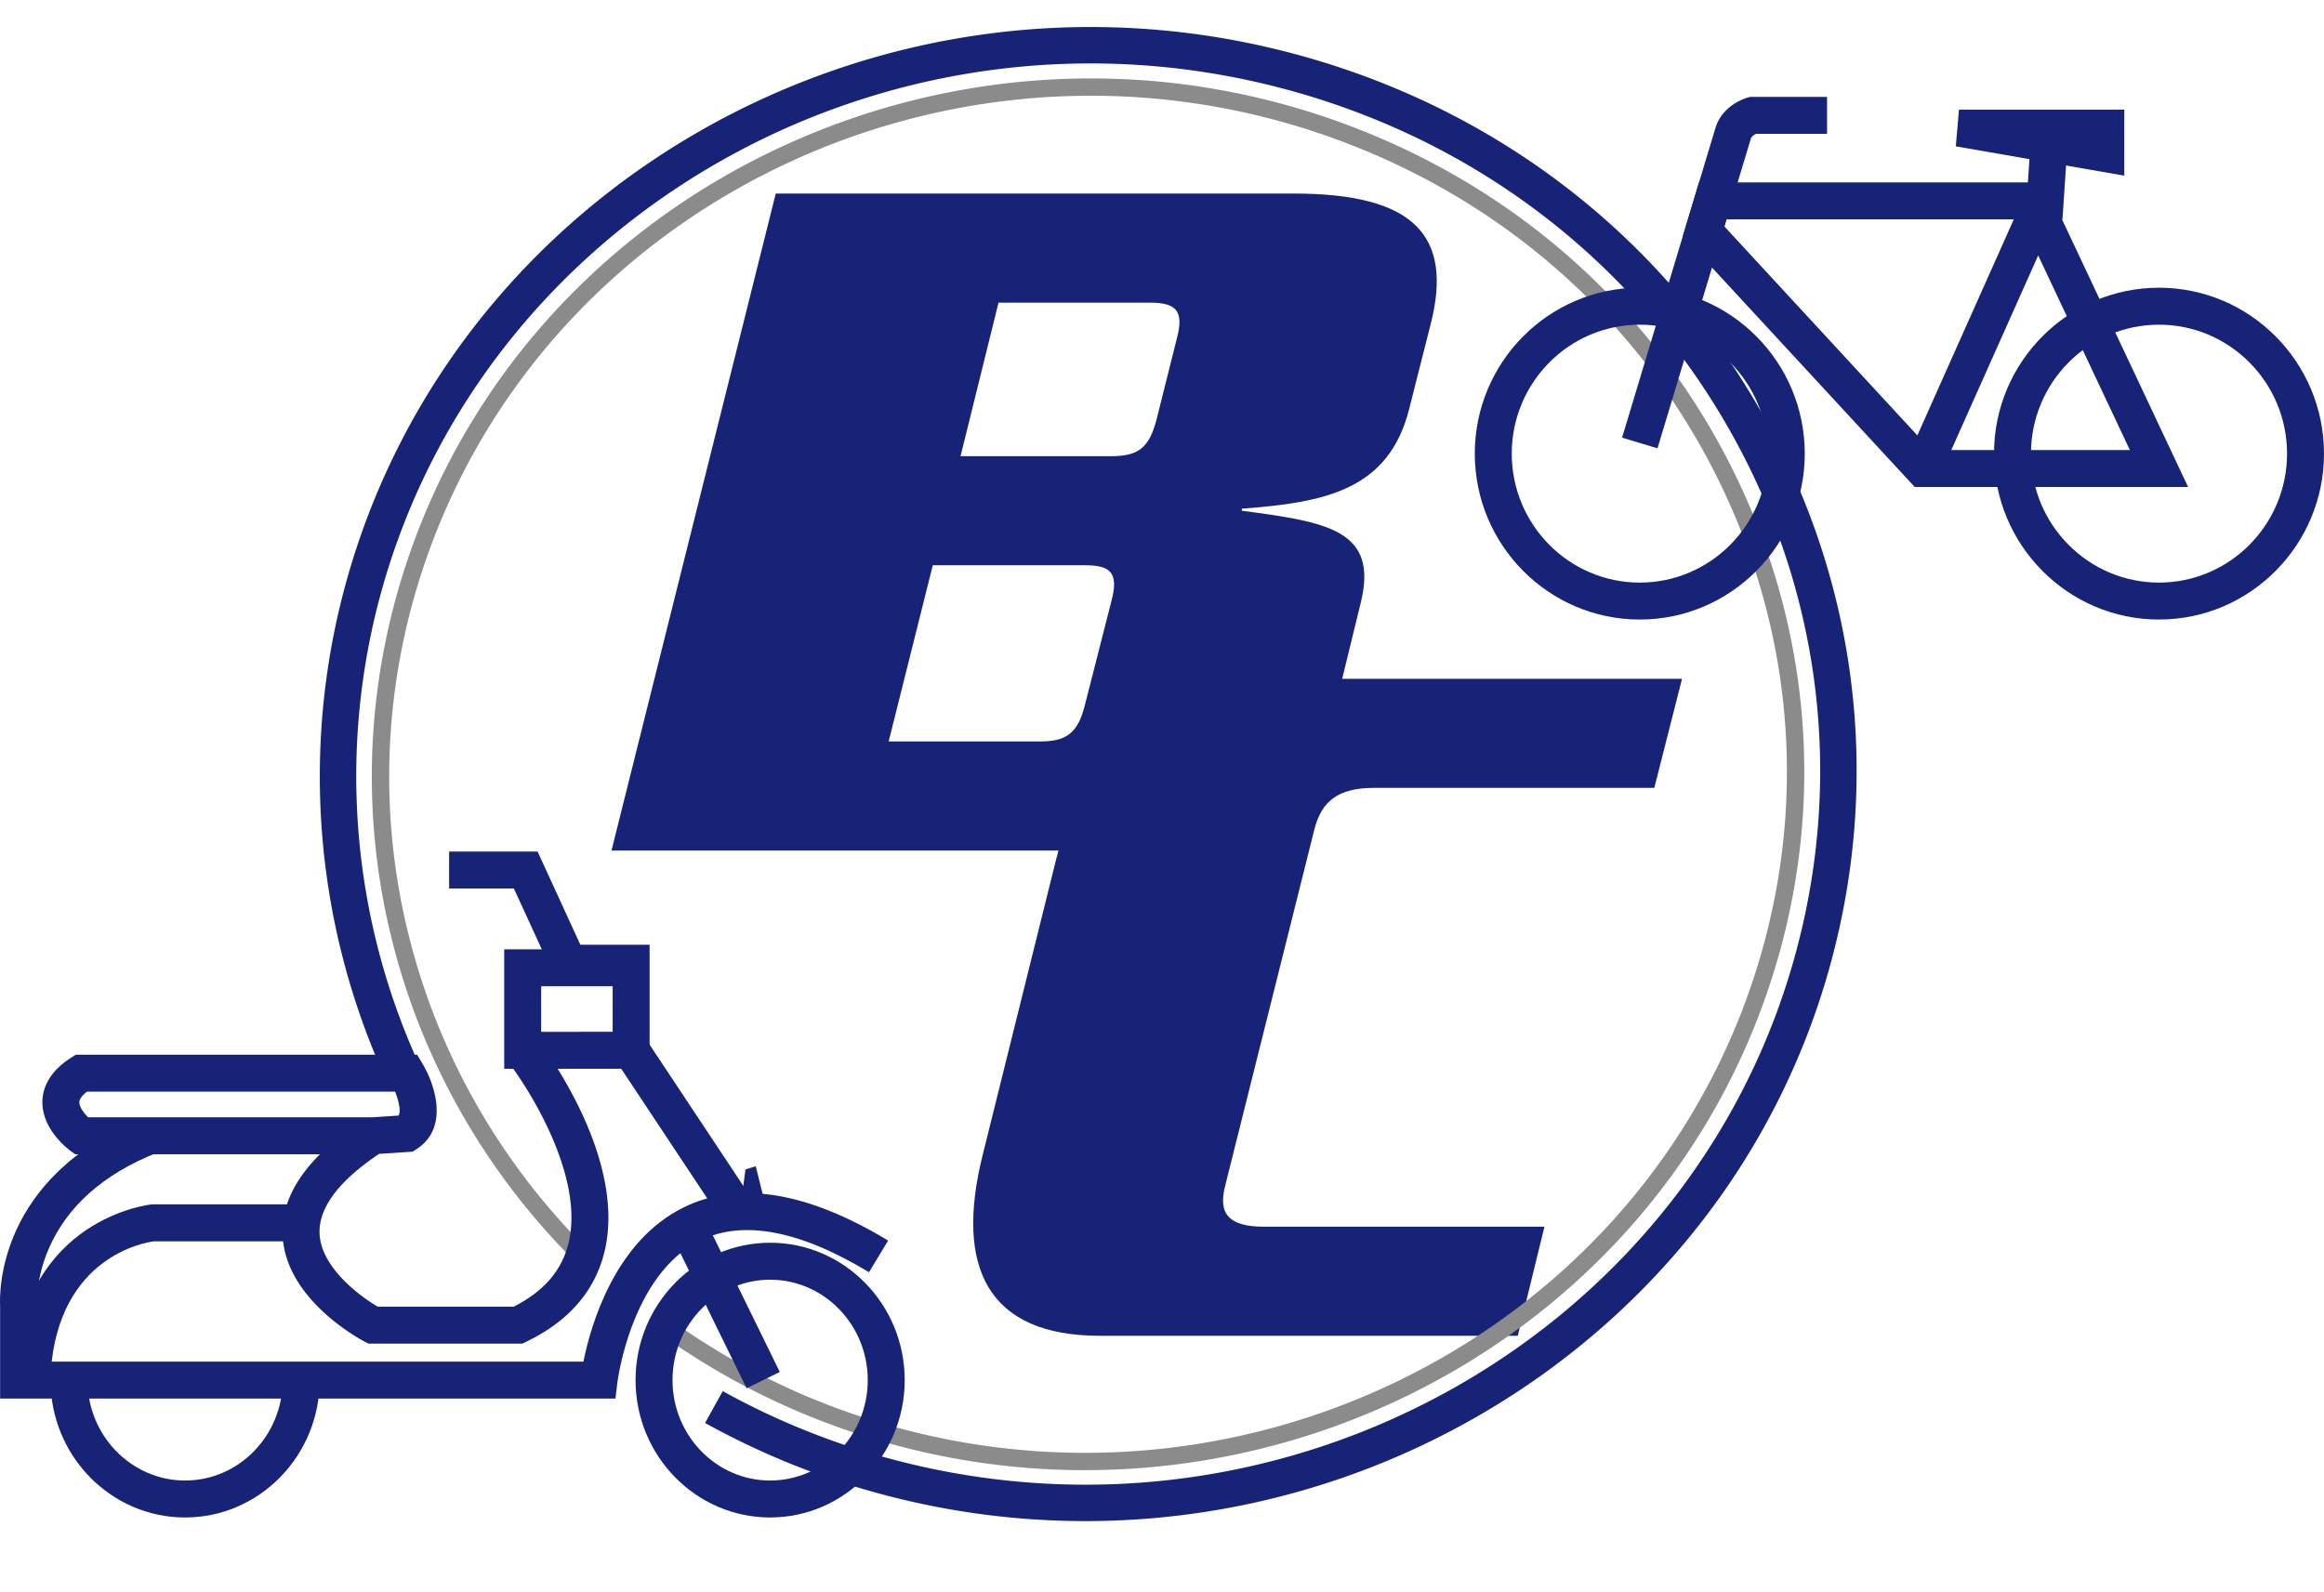 <svg xmlns="http://www.w3.org/2000/svg" width="126.644" height="86.752" viewBox="0 3.955 126.644 86.752"><g data-name="Group 4" clip-path="url(&quot;#a&quot;)"><path d="M101.17 58.757c-6.311 23.104-30.156 36.718-53.26 30.407-23.103-6.31-36.717-30.155-30.406-53.259C23.814 12.801 47.659-.812 70.763 5.498c23.103 6.311 36.717 30.156 30.406 53.26" fill="transparent" fill-rule="evenodd" data-name="Path 32"/><path d="m64.146 22.348-1.119 4.464c-.391 1.507-.95 2.01-2.461 2.01h-8.223l2.07-8.371h8.223c1.398 0 1.902.39 1.51 1.897m13.817-.725c1.231-4.818-.895-7.117-7.44-7.117h-28.25l-8.95 35.81h28.25c6.825 0 9.902-2.58 11.02-7.117l1.567-6.422c.95-3.918-1.79-4.366-6.49-4.983v-.113c4.532-.336 8-1.009 9.119-5.427l1.174-4.631ZM60.566 36.72l-1.454 5.696c-.392 1.564-1.063 1.955-2.462 1.955h-8.223l2.405-9.606h8.224c1.342 0 1.958.28 1.51 1.955" fill="#172376" fill-rule="evenodd" data-name="Path 33"/><path d="M62.326 42.92c1.757-1.278 3.938-1.966 6.565-1.966H91.66L90.15 46.9H74.877c-1.958 0-2.853.727-3.245 2.236l-4.867 19.45c-.391 1.509.168 2.235 2.126 2.235h15.272l-1.455 5.945H59.941c-6.098 0-7.944-3.701-6.377-9.913l3.971-15.984c.892-3.535 2.471-6.257 4.791-7.947" fill="#172376" fill-rule="evenodd" data-name="Path 34"/><path d="M76.538 50.457h.226" fill="#eaeaea" fill-rule="evenodd" data-name="Line 5"/><path d="M59.152 86.867a42.84 42.84 0 0 1-10.53-1.316 42.523 42.523 0 0 1-10.2-4.033l.963-1.736a40.535 40.535 0 0 0 9.725 3.844c21.27 5.387 43.14-7.052 48.747-27.729 2.67-9.84 1.297-20.12-3.862-28.949-5.34-9.135-14.048-15.627-24.52-18.279-21.271-5.387-43.14 7.052-48.748 27.729a37.74 37.74 0 0 0 2.256 25.89l-1.798.844a39.728 39.728 0 0 1-2.374-27.254C24.7 14.162 47.648 1.094 69.963 6.744c10.991 2.784 20.135 9.603 25.746 19.203 5.43 9.29 6.874 20.112 4.065 30.47-4.961 18.292-22.027 30.45-40.622 30.45" fill="#172376" fill-rule="evenodd" data-name="Path 35"/><path d="M59.126 84.091c-4.397 0-8.86-.727-13.222-2.262a39.367 39.367 0 0 1-9.36-4.77l.539-.777a38.408 38.408 0 0 0 9.135 4.654c19.722 6.942 41.627-3.018 48.83-22.2 3.44-9.157 3.057-19.077-1.075-27.933-4.253-9.114-11.93-16.01-21.614-19.42-19.722-6.94-41.627 3.019-48.83 22.202-2.537 6.755-3.004 14.005-1.35 20.967 1.611 6.785 5.137 12.961 10.195 17.862l-.658.679c-5.188-5.026-8.804-11.362-10.458-18.323-1.697-7.145-1.218-14.586 1.385-21.518 7.383-19.66 29.826-29.87 50.03-22.76C82.6 13.984 90.468 21.056 94.83 30.402c4.24 9.088 4.633 19.268 1.104 28.665-5.79 15.416-20.84 25.022-36.808 25.023" fill="#8c8b8b" fill-rule="evenodd" data-name="Path 36"/><path d="M31.895 68.21s1.912 3.56-.875 5.767c-2.787 2.208 1.78 2.208 1.78 2.208l3.273-4.383.209-3.592h-4.387Z" fill="transparent" fill-rule="evenodd" data-name="Path 37"/><path d="m39.13 70.166-5.744-8.66v-4.041h-3.052l-2.33-5.078h-3.53v-2.015h4.821l2.331 5.078H35.4v5.448l5.41 8.154-1.68 1.114Z" fill="#172376" fill-rule="evenodd" data-name="Path 38"/><path d="M27.476 62.214V55.7h7.416v2.014H29.49v2.484l4.902-.003.001 2.014-6.917.005Z" fill="#172376" fill-rule="evenodd" data-name="Path 39"/><path d="M2.765 78.736.755 78.6c.563-8.255 7.421-8.988 7.49-8.994l.094-.004h7.491v2.014H8.395c-.503.064-5.201.832-5.63 7.121" fill="#172376" fill-rule="evenodd" data-name="Path 40"/><path d="M48.294 79.182c0-3.58-2.833-6.48-6.326-6.48-3.494 0-6.327 2.9-6.327 6.48 0 3.579 2.833 6.48 6.327 6.48 3.493 0 6.326-2.901 6.326-6.48" fill="transparent" fill-rule="evenodd" data-name="Path 41"/><path d="M41.968 86.67c-4.044 0-7.334-3.36-7.334-7.488 0-4.129 3.29-7.488 7.334-7.488 4.043 0 7.333 3.36 7.333 7.488s-3.29 7.487-7.333 7.487m0-12.96c-2.933 0-5.32 2.455-5.32 5.473s2.387 5.473 5.32 5.473c2.933 0 5.319-2.455 5.319-5.473s-2.386-5.473-5.32-5.473" fill="#172376" fill-rule="evenodd" data-name="Path 42"/><path d="M3.76 79.182c0 3.579 2.833 6.48 6.327 6.48 3.494 0 6.326-2.901 6.326-6.48" fill="transparent" fill-rule="evenodd" data-name="Path 43"/><path d="M10.087 86.67c-4.044 0-7.334-3.36-7.334-7.488h2.015c0 3.018 2.386 5.473 5.319 5.473s5.319-2.455 5.319-5.473h2.014c0 4.128-3.29 7.487-7.333 7.487" fill="#172376" fill-rule="evenodd" data-name="Path 44"/><path d="m36.573 71.231 1.809-.886 4.112 8.394-1.809.886-4.112-8.394z" fill="#172376" fill-rule="evenodd" data-name="Rectangle 7"/><path d="M32.645 80.189H.006v-5.055c-.035-.653-.17-7.033 7.776-10.206l.747 1.87c-2.9 1.159-4.876 2.916-5.874 5.224-.715 1.656-.638 2.992-.637 3.005l.003.076v3.072h29.772c.393-1.955 1.697-6.565 5.478-8.415 2.98-1.458 6.725-.847 11.128 1.817l-1.043 1.724c-3.776-2.284-6.869-2.868-9.193-1.735-3.77 1.838-4.51 7.676-4.518 7.734l-.106.888h-.894Z" fill="#172376" fill-rule="evenodd" data-name="Path 45"/><path d="M28.463 77.193H20.08l-.219-.114c-.174-.09-4.287-2.263-4.459-5.761-.076-1.537.607-3.026 2.034-4.447H4.096l-.265-.195c-.161-.118-1.572-1.198-1.52-2.719.021-.633.312-1.557 1.577-2.357l.246-.157H22.73l.293.492c.71 1.192 1.442 3.514-.318 4.652l-.22.143-1.826.12c-2.22 1.491-3.31 2.958-3.244 4.364.086 1.81 2.154 3.374 3.17 3.964h7.413c1.658-.846 2.638-1.995 2.993-3.504.512-2.175-.396-4.718-1.248-6.468a21.432 21.432 0 0 0-2.055-3.386l1.591-1.236c.2.258 4.892 6.373 3.673 11.552-.51 2.169-1.95 3.837-4.281 4.957l-.207.1ZM4.8 64.856h15.492l1.432-.095c.136-.29-.014-.855-.196-1.303H4.741c-.262.203-.411.403-.417.568-.009.259.246.599.476.83" fill="#172376" fill-rule="evenodd" data-name="Path 46"/><path d="M119.241 30.5h-14.9L91.705 16.82l.881-2.923h17.921l.11-1.632 2.01.134-.235 3.513h-.025l6.873 14.59Zm-12.907-2.014h9.731l-4.997-10.608-4.734 10.608ZM93.968 16.298l10.516 11.39 5.256-11.777H94.084l-.116.387Z" fill="#172376" fill-rule="evenodd" data-name="Path 47"/><path d="m115.761 13.529-9.181-1.597.172-2h9.01v3.597Z" fill="#172376" fill-rule="evenodd" data-name="Path 48"/><path d="M117.653 37.725c-4.958 0-8.991-4.057-8.991-9.043 0-4.987 4.033-9.044 8.99-9.044 4.959 0 8.992 4.057 8.992 9.044 0 4.986-4.033 9.043-8.991 9.043m0-16.072c-3.847 0-6.977 3.153-6.977 7.029s3.13 7.029 6.977 7.029c3.847 0 6.977-3.153 6.977-7.03 0-3.875-3.13-7.028-6.977-7.028" fill="#172376" fill-rule="evenodd" data-name="Path 49"/><path d="M97.342 28.682c0-4.438-3.574-8.036-7.984-8.036s-7.984 3.598-7.984 8.036 3.575 8.036 7.984 8.036c4.41 0 7.984-3.598 7.984-8.036" fill="transparent" fill-rule="evenodd" data-name="Path 50"/><path d="M89.358 37.725c-4.958 0-8.991-4.057-8.991-9.043 0-4.987 4.033-9.044 8.99-9.044 4.959 0 8.992 4.057 8.992 9.044 0 4.986-4.033 9.043-8.991 9.043m0-16.072c-3.847 0-6.977 3.153-6.977 7.029s3.13 7.029 6.977 7.029c3.847 0 6.977-3.153 6.977-7.03 0-3.875-3.13-7.028-6.977-7.028" fill="#172376" fill-rule="evenodd" data-name="Path 51"/><path d="m90.323 28.393-1.93-.582 5.112-16.958c.389-1.166 1.587-1.539 1.722-1.578l.136-.038h4.2v2.014h-3.874c-.109.055-.236.146-.27.232l-5.096 16.91Z" fill="#172376" fill-rule="evenodd" data-name="Path 52"/><path d="m40.623 67.699-.183 1.396 1.18.18-.437-1.752-.56.176Z" fill="#172376" fill-rule="evenodd" data-name="Path 53"/></g><defs><clipPath id="a"><path d="M0 0h126.644v90.707H0V0z" data-name="Rectangle 8"/></clipPath></defs></svg>